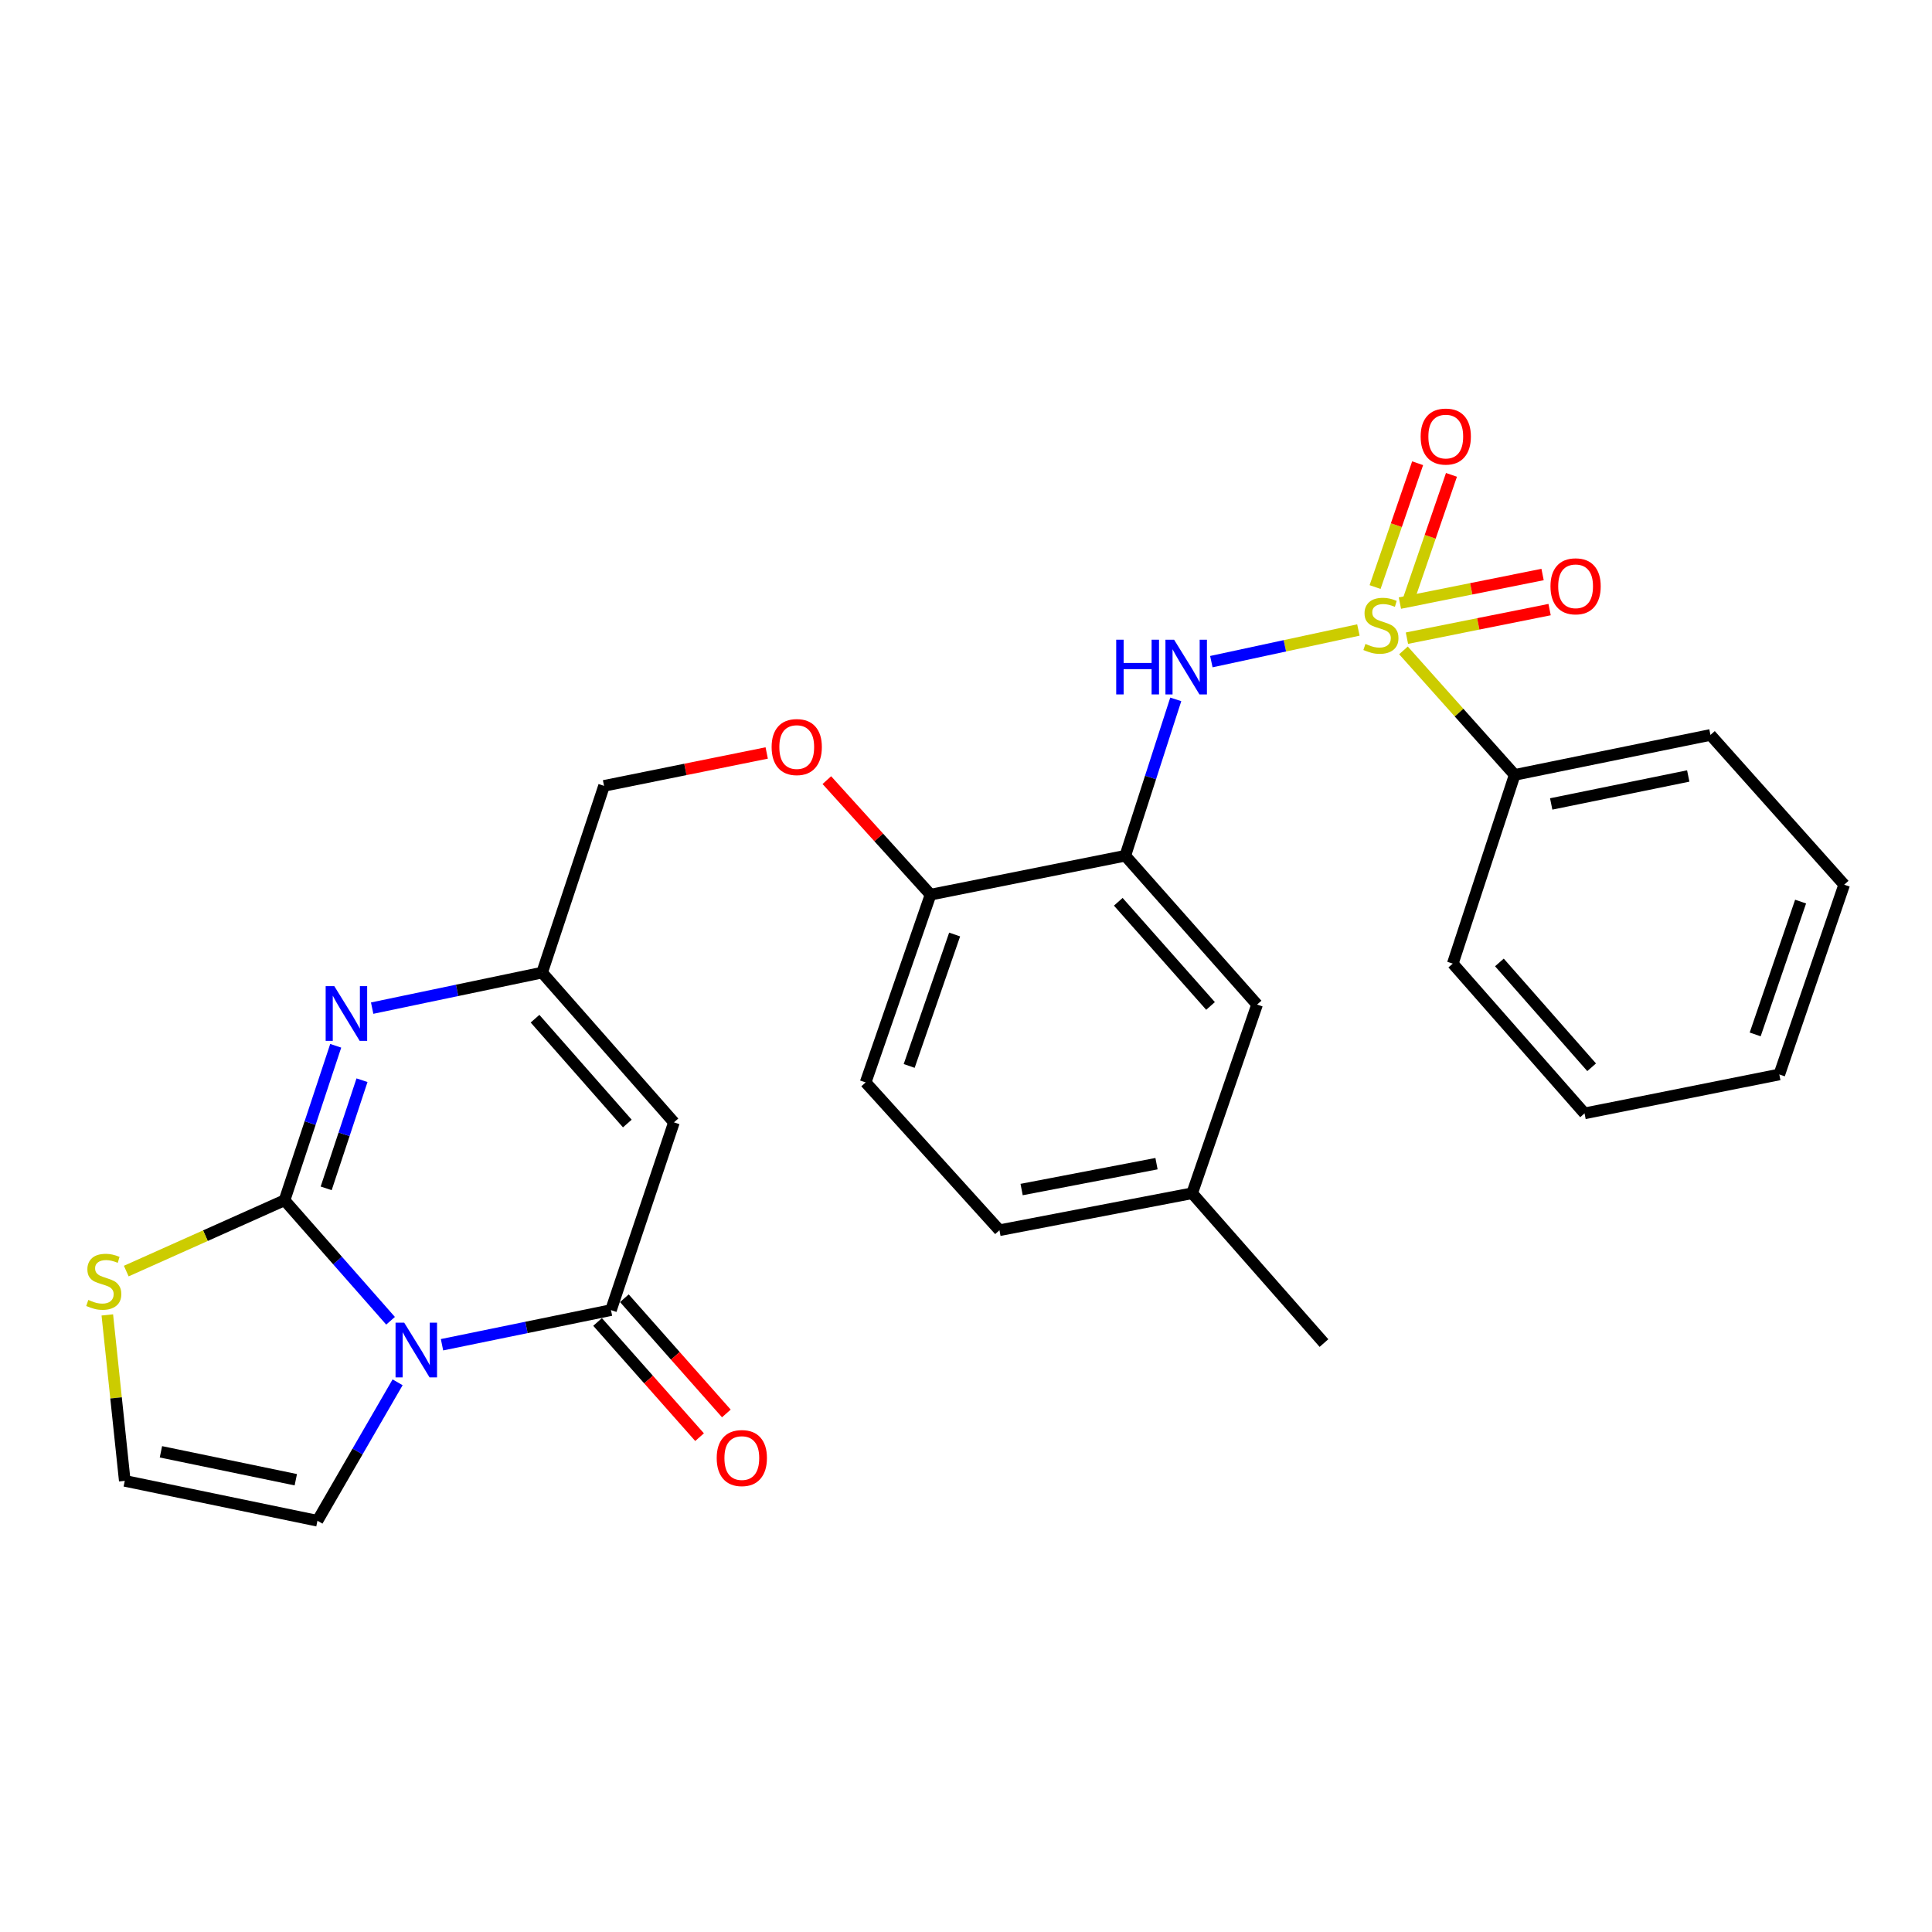 <?xml version='1.0' encoding='iso-8859-1'?>
<svg version='1.1' baseProfile='full'
              xmlns='http://www.w3.org/2000/svg'
                      xmlns:rdkit='http://www.rdkit.org/xml'
                      xmlns:xlink='http://www.w3.org/1999/xlink'
                  xml:space='preserve'
width='1000px' height='1000px' viewBox='0 0 1000 1000'>
<!-- END OF HEADER -->
<rect style='opacity:1.0;fill:#FFFFFF;stroke:none' width='1000' height='1000' x='0' y='0'> </rect>
<path class='bond-1' d='M 202.152,683.627 L 174.714,652.442' style='fill:none;fill-rule:evenodd;stroke:#0000FF;stroke-width:6px;stroke-linecap:butt;stroke-linejoin:miter;stroke-opacity:1' />
<path class='bond-1' d='M 174.714,652.442 L 147.276,621.258' style='fill:none;fill-rule:evenodd;stroke:#000000;stroke-width:6px;stroke-linecap:butt;stroke-linejoin:miter;stroke-opacity:1' />
<path class='bond-2' d='M 228.785,696.037 L 272.513,687.073' style='fill:none;fill-rule:evenodd;stroke:#0000FF;stroke-width:6px;stroke-linecap:butt;stroke-linejoin:miter;stroke-opacity:1' />
<path class='bond-2' d='M 272.513,687.073 L 316.242,678.108' style='fill:none;fill-rule:evenodd;stroke:#000000;stroke-width:6px;stroke-linecap:butt;stroke-linejoin:miter;stroke-opacity:1' />
<path class='bond-9' d='M 205.798,715.479 L 185.055,751.308' style='fill:none;fill-rule:evenodd;stroke:#0000FF;stroke-width:6px;stroke-linecap:butt;stroke-linejoin:miter;stroke-opacity:1' />
<path class='bond-9' d='M 185.055,751.308 L 164.312,787.138' style='fill:none;fill-rule:evenodd;stroke:#000000;stroke-width:6px;stroke-linecap:butt;stroke-linejoin:miter;stroke-opacity:1' />
<path class='bond-0' d='M 703.101,326.081 L 665.045,334.274' style='fill:none;fill-rule:evenodd;stroke:#CCCC00;stroke-width:6px;stroke-linecap:butt;stroke-linejoin:miter;stroke-opacity:1' />
<path class='bond-0' d='M 665.045,334.274 L 626.989,342.466' style='fill:none;fill-rule:evenodd;stroke:#0000FF;stroke-width:6px;stroke-linecap:butt;stroke-linejoin:miter;stroke-opacity:1' />
<path class='bond-10' d='M 729.254,309.878 L 740.265,277.834' style='fill:none;fill-rule:evenodd;stroke:#CCCC00;stroke-width:6px;stroke-linecap:butt;stroke-linejoin:miter;stroke-opacity:1' />
<path class='bond-10' d='M 740.265,277.834 L 751.276,245.789' style='fill:none;fill-rule:evenodd;stroke:#FF0000;stroke-width:6px;stroke-linecap:butt;stroke-linejoin:miter;stroke-opacity:1' />
<path class='bond-10' d='M 711.741,303.86 L 722.752,271.816' style='fill:none;fill-rule:evenodd;stroke:#CCCC00;stroke-width:6px;stroke-linecap:butt;stroke-linejoin:miter;stroke-opacity:1' />
<path class='bond-10' d='M 722.752,271.816 L 733.763,239.771' style='fill:none;fill-rule:evenodd;stroke:#FF0000;stroke-width:6px;stroke-linecap:butt;stroke-linejoin:miter;stroke-opacity:1' />
<path class='bond-11' d='M 728.226,330.317 L 765.15,322.921' style='fill:none;fill-rule:evenodd;stroke:#CCCC00;stroke-width:6px;stroke-linecap:butt;stroke-linejoin:miter;stroke-opacity:1' />
<path class='bond-11' d='M 765.15,322.921 L 802.073,315.525' style='fill:none;fill-rule:evenodd;stroke:#FF0000;stroke-width:6px;stroke-linecap:butt;stroke-linejoin:miter;stroke-opacity:1' />
<path class='bond-11' d='M 724.589,312.16 L 761.513,304.764' style='fill:none;fill-rule:evenodd;stroke:#CCCC00;stroke-width:6px;stroke-linecap:butt;stroke-linejoin:miter;stroke-opacity:1' />
<path class='bond-11' d='M 761.513,304.764 L 798.436,297.368' style='fill:none;fill-rule:evenodd;stroke:#FF0000;stroke-width:6px;stroke-linecap:butt;stroke-linejoin:miter;stroke-opacity:1' />
<path class='bond-12' d='M 726.437,336.645 L 755.216,368.862' style='fill:none;fill-rule:evenodd;stroke:#CCCC00;stroke-width:6px;stroke-linecap:butt;stroke-linejoin:miter;stroke-opacity:1' />
<path class='bond-12' d='M 755.216,368.862 L 783.995,401.08' style='fill:none;fill-rule:evenodd;stroke:#000000;stroke-width:6px;stroke-linecap:butt;stroke-linejoin:miter;stroke-opacity:1' />
<path class='bond-3' d='M 147.276,621.258 L 160.521,581.279' style='fill:none;fill-rule:evenodd;stroke:#000000;stroke-width:6px;stroke-linecap:butt;stroke-linejoin:miter;stroke-opacity:1' />
<path class='bond-3' d='M 160.521,581.279 L 173.767,541.3' style='fill:none;fill-rule:evenodd;stroke:#0000FF;stroke-width:6px;stroke-linecap:butt;stroke-linejoin:miter;stroke-opacity:1' />
<path class='bond-3' d='M 168.828,615.088 L 178.099,587.103' style='fill:none;fill-rule:evenodd;stroke:#000000;stroke-width:6px;stroke-linecap:butt;stroke-linejoin:miter;stroke-opacity:1' />
<path class='bond-3' d='M 178.099,587.103 L 187.371,559.118' style='fill:none;fill-rule:evenodd;stroke:#0000FF;stroke-width:6px;stroke-linecap:butt;stroke-linejoin:miter;stroke-opacity:1' />
<path class='bond-8' d='M 147.276,621.258 L 106.313,639.584' style='fill:none;fill-rule:evenodd;stroke:#000000;stroke-width:6px;stroke-linecap:butt;stroke-linejoin:miter;stroke-opacity:1' />
<path class='bond-8' d='M 106.313,639.584 L 65.351,657.91' style='fill:none;fill-rule:evenodd;stroke:#CCCC00;stroke-width:6px;stroke-linecap:butt;stroke-linejoin:miter;stroke-opacity:1' />
<path class='bond-4' d='M 316.242,678.108 L 348.833,580.93' style='fill:none;fill-rule:evenodd;stroke:#000000;stroke-width:6px;stroke-linecap:butt;stroke-linejoin:miter;stroke-opacity:1' />
<path class='bond-15' d='M 309.309,684.246 L 335.702,714.058' style='fill:none;fill-rule:evenodd;stroke:#000000;stroke-width:6px;stroke-linecap:butt;stroke-linejoin:miter;stroke-opacity:1' />
<path class='bond-15' d='M 335.702,714.058 L 362.095,743.871' style='fill:none;fill-rule:evenodd;stroke:#FF0000;stroke-width:6px;stroke-linecap:butt;stroke-linejoin:miter;stroke-opacity:1' />
<path class='bond-15' d='M 323.174,671.971 L 349.567,701.784' style='fill:none;fill-rule:evenodd;stroke:#000000;stroke-width:6px;stroke-linecap:butt;stroke-linejoin:miter;stroke-opacity:1' />
<path class='bond-15' d='M 349.567,701.784 L 375.96,731.596' style='fill:none;fill-rule:evenodd;stroke:#FF0000;stroke-width:6px;stroke-linecap:butt;stroke-linejoin:miter;stroke-opacity:1' />
<path class='bond-29' d='M 192.628,521.807 L 236.612,512.61' style='fill:none;fill-rule:evenodd;stroke:#0000FF;stroke-width:6px;stroke-linecap:butt;stroke-linejoin:miter;stroke-opacity:1' />
<path class='bond-29' d='M 236.612,512.61 L 280.595,503.412' style='fill:none;fill-rule:evenodd;stroke:#000000;stroke-width:6px;stroke-linecap:butt;stroke-linejoin:miter;stroke-opacity:1' />
<path class='bond-6' d='M 348.833,580.93 L 280.595,503.412' style='fill:none;fill-rule:evenodd;stroke:#000000;stroke-width:6px;stroke-linecap:butt;stroke-linejoin:miter;stroke-opacity:1' />
<path class='bond-6' d='M 324.698,581.538 L 276.931,527.275' style='fill:none;fill-rule:evenodd;stroke:#000000;stroke-width:6px;stroke-linecap:butt;stroke-linejoin:miter;stroke-opacity:1' />
<path class='bond-5' d='M 608.571,361.994 L 595.509,402.462' style='fill:none;fill-rule:evenodd;stroke:#0000FF;stroke-width:6px;stroke-linecap:butt;stroke-linejoin:miter;stroke-opacity:1' />
<path class='bond-5' d='M 595.509,402.462 L 582.448,442.93' style='fill:none;fill-rule:evenodd;stroke:#000000;stroke-width:6px;stroke-linecap:butt;stroke-linejoin:miter;stroke-opacity:1' />
<path class='bond-18' d='M 280.595,503.412 L 312.651,406.758' style='fill:none;fill-rule:evenodd;stroke:#000000;stroke-width:6px;stroke-linecap:butt;stroke-linejoin:miter;stroke-opacity:1' />
<path class='bond-7' d='M 582.448,442.93 L 481.658,463.074' style='fill:none;fill-rule:evenodd;stroke:#000000;stroke-width:6px;stroke-linecap:butt;stroke-linejoin:miter;stroke-opacity:1' />
<path class='bond-16' d='M 582.448,442.93 L 650.666,519.955' style='fill:none;fill-rule:evenodd;stroke:#000000;stroke-width:6px;stroke-linecap:butt;stroke-linejoin:miter;stroke-opacity:1' />
<path class='bond-16' d='M 578.818,466.762 L 626.57,520.679' style='fill:none;fill-rule:evenodd;stroke:#000000;stroke-width:6px;stroke-linecap:butt;stroke-linejoin:miter;stroke-opacity:1' />
<path class='bond-28' d='M 55.547,680.598 L 60.065,723.544' style='fill:none;fill-rule:evenodd;stroke:#CCCC00;stroke-width:6px;stroke-linecap:butt;stroke-linejoin:miter;stroke-opacity:1' />
<path class='bond-28' d='M 60.065,723.544 L 64.583,766.49' style='fill:none;fill-rule:evenodd;stroke:#000000;stroke-width:6px;stroke-linecap:butt;stroke-linejoin:miter;stroke-opacity:1' />
<path class='bond-14' d='M 164.312,787.138 L 64.583,766.49' style='fill:none;fill-rule:evenodd;stroke:#000000;stroke-width:6px;stroke-linecap:butt;stroke-linejoin:miter;stroke-opacity:1' />
<path class='bond-14' d='M 153.107,765.907 L 83.296,751.454' style='fill:none;fill-rule:evenodd;stroke:#000000;stroke-width:6px;stroke-linecap:butt;stroke-linejoin:miter;stroke-opacity:1' />
<path class='bond-22' d='M 783.995,401.08 L 885.329,380.401' style='fill:none;fill-rule:evenodd;stroke:#000000;stroke-width:6px;stroke-linecap:butt;stroke-linejoin:miter;stroke-opacity:1' />
<path class='bond-22' d='M 802.898,416.122 L 873.832,401.647' style='fill:none;fill-rule:evenodd;stroke:#000000;stroke-width:6px;stroke-linecap:butt;stroke-linejoin:miter;stroke-opacity:1' />
<path class='bond-23' d='M 783.995,401.08 L 751.959,498.762' style='fill:none;fill-rule:evenodd;stroke:#000000;stroke-width:6px;stroke-linecap:butt;stroke-linejoin:miter;stroke-opacity:1' />
<path class='bond-13' d='M 481.658,463.074 L 454.815,433.435' style='fill:none;fill-rule:evenodd;stroke:#000000;stroke-width:6px;stroke-linecap:butt;stroke-linejoin:miter;stroke-opacity:1' />
<path class='bond-13' d='M 454.815,433.435 L 427.971,403.796' style='fill:none;fill-rule:evenodd;stroke:#FF0000;stroke-width:6px;stroke-linecap:butt;stroke-linejoin:miter;stroke-opacity:1' />
<path class='bond-19' d='M 481.658,463.074 L 448.048,560.252' style='fill:none;fill-rule:evenodd;stroke:#000000;stroke-width:6px;stroke-linecap:butt;stroke-linejoin:miter;stroke-opacity:1' />
<path class='bond-19' d='M 494.118,483.703 L 470.591,551.728' style='fill:none;fill-rule:evenodd;stroke:#000000;stroke-width:6px;stroke-linecap:butt;stroke-linejoin:miter;stroke-opacity:1' />
<path class='bond-30' d='M 650.666,519.955 L 617.056,617.627' style='fill:none;fill-rule:evenodd;stroke:#000000;stroke-width:6px;stroke-linecap:butt;stroke-linejoin:miter;stroke-opacity:1' />
<path class='bond-17' d='M 396.847,389.737 L 354.749,398.248' style='fill:none;fill-rule:evenodd;stroke:#FF0000;stroke-width:6px;stroke-linecap:butt;stroke-linejoin:miter;stroke-opacity:1' />
<path class='bond-17' d='M 354.749,398.248 L 312.651,406.758' style='fill:none;fill-rule:evenodd;stroke:#000000;stroke-width:6px;stroke-linecap:butt;stroke-linejoin:miter;stroke-opacity:1' />
<path class='bond-21' d='M 448.048,560.252 L 517.316,636.762' style='fill:none;fill-rule:evenodd;stroke:#000000;stroke-width:6px;stroke-linecap:butt;stroke-linejoin:miter;stroke-opacity:1' />
<path class='bond-20' d='M 617.056,617.627 L 517.316,636.762' style='fill:none;fill-rule:evenodd;stroke:#000000;stroke-width:6px;stroke-linecap:butt;stroke-linejoin:miter;stroke-opacity:1' />
<path class='bond-20' d='M 598.606,602.311 L 528.788,615.705' style='fill:none;fill-rule:evenodd;stroke:#000000;stroke-width:6px;stroke-linecap:butt;stroke-linejoin:miter;stroke-opacity:1' />
<path class='bond-24' d='M 617.056,617.627 L 685.284,695.165' style='fill:none;fill-rule:evenodd;stroke:#000000;stroke-width:6px;stroke-linecap:butt;stroke-linejoin:miter;stroke-opacity:1' />
<path class='bond-26' d='M 885.329,380.401 L 954.545,457.919' style='fill:none;fill-rule:evenodd;stroke:#000000;stroke-width:6px;stroke-linecap:butt;stroke-linejoin:miter;stroke-opacity:1' />
<path class='bond-25' d='M 751.959,498.762 L 820.157,576.28' style='fill:none;fill-rule:evenodd;stroke:#000000;stroke-width:6px;stroke-linecap:butt;stroke-linejoin:miter;stroke-opacity:1' />
<path class='bond-25' d='M 776.092,498.158 L 823.83,552.421' style='fill:none;fill-rule:evenodd;stroke:#000000;stroke-width:6px;stroke-linecap:butt;stroke-linejoin:miter;stroke-opacity:1' />
<path class='bond-27' d='M 820.157,576.28 L 920.966,556.137' style='fill:none;fill-rule:evenodd;stroke:#000000;stroke-width:6px;stroke-linecap:butt;stroke-linejoin:miter;stroke-opacity:1' />
<path class='bond-31' d='M 954.545,457.919 L 920.966,556.137' style='fill:none;fill-rule:evenodd;stroke:#000000;stroke-width:6px;stroke-linecap:butt;stroke-linejoin:miter;stroke-opacity:1' />
<path class='bond-31' d='M 931.986,466.661 L 908.481,535.413' style='fill:none;fill-rule:evenodd;stroke:#000000;stroke-width:6px;stroke-linecap:butt;stroke-linejoin:miter;stroke-opacity:1' />
<path  class='atom-0' d='M 209.213 684.606
L 218.493 699.606
Q 219.413 701.086, 220.893 703.766
Q 222.373 706.446, 222.453 706.606
L 222.453 684.606
L 226.213 684.606
L 226.213 712.926
L 222.333 712.926
L 212.373 696.526
Q 211.213 694.606, 209.973 692.406
Q 208.773 690.206, 208.413 689.526
L 208.413 712.926
L 204.733 712.926
L 204.733 684.606
L 209.213 684.606
' fill='#0000FF'/>
<path  class='atom-1' d='M 706.758 333.292
Q 707.078 333.412, 708.398 333.972
Q 709.718 334.532, 711.158 334.892
Q 712.638 335.212, 714.078 335.212
Q 716.758 335.212, 718.318 333.932
Q 719.878 332.612, 719.878 330.332
Q 719.878 328.772, 719.078 327.812
Q 718.318 326.852, 717.118 326.332
Q 715.918 325.812, 713.918 325.212
Q 711.398 324.452, 709.878 323.732
Q 708.398 323.012, 707.318 321.492
Q 706.278 319.972, 706.278 317.412
Q 706.278 313.852, 708.678 311.652
Q 711.118 309.452, 715.918 309.452
Q 719.198 309.452, 722.918 311.012
L 721.998 314.092
Q 718.598 312.692, 716.038 312.692
Q 713.278 312.692, 711.758 313.852
Q 710.238 314.972, 710.278 316.932
Q 710.278 318.452, 711.038 319.372
Q 711.838 320.292, 712.958 320.812
Q 714.118 321.332, 716.038 321.932
Q 718.598 322.732, 720.118 323.532
Q 721.638 324.332, 722.718 325.972
Q 723.838 327.572, 723.838 330.332
Q 723.838 334.252, 721.198 336.372
Q 718.598 338.452, 714.238 338.452
Q 711.718 338.452, 709.798 337.892
Q 707.918 337.372, 705.678 336.452
L 706.758 333.292
' fill='#CCCC00'/>
<path  class='atom-4' d='M 173.041 510.434
L 182.321 525.434
Q 183.241 526.914, 184.721 529.594
Q 186.201 532.274, 186.281 532.434
L 186.281 510.434
L 190.041 510.434
L 190.041 538.754
L 186.161 538.754
L 176.201 522.354
Q 175.041 520.434, 173.801 518.234
Q 172.601 516.034, 172.241 515.354
L 172.241 538.754
L 168.561 538.754
L 168.561 510.434
L 173.041 510.434
' fill='#0000FF'/>
<path  class='atom-6' d='M 577.749 331.109
L 581.589 331.109
L 581.589 343.149
L 596.069 343.149
L 596.069 331.109
L 599.909 331.109
L 599.909 359.429
L 596.069 359.429
L 596.069 346.349
L 581.589 346.349
L 581.589 359.429
L 577.749 359.429
L 577.749 331.109
' fill='#0000FF'/>
<path  class='atom-6' d='M 607.709 331.109
L 616.989 346.109
Q 617.909 347.589, 619.389 350.269
Q 620.869 352.949, 620.949 353.109
L 620.949 331.109
L 624.709 331.109
L 624.709 359.429
L 620.829 359.429
L 610.869 343.029
Q 609.709 341.109, 608.469 338.909
Q 607.269 336.709, 606.909 336.029
L 606.909 359.429
L 603.229 359.429
L 603.229 331.109
L 607.709 331.109
' fill='#0000FF'/>
<path  class='atom-9' d='M 45.708 672.839
Q 46.028 672.959, 47.348 673.519
Q 48.668 674.079, 50.108 674.439
Q 51.588 674.759, 53.028 674.759
Q 55.708 674.759, 57.268 673.479
Q 58.828 672.159, 58.828 669.879
Q 58.828 668.319, 58.028 667.359
Q 57.268 666.399, 56.068 665.879
Q 54.868 665.359, 52.868 664.759
Q 50.348 663.999, 48.828 663.279
Q 47.348 662.559, 46.268 661.039
Q 45.228 659.519, 45.228 656.959
Q 45.228 653.399, 47.628 651.199
Q 50.068 648.999, 54.868 648.999
Q 58.148 648.999, 61.868 650.559
L 60.948 653.639
Q 57.548 652.239, 54.988 652.239
Q 52.228 652.239, 50.708 653.399
Q 49.188 654.519, 49.228 656.479
Q 49.228 657.999, 49.988 658.919
Q 50.788 659.839, 51.908 660.359
Q 53.068 660.879, 54.988 661.479
Q 57.548 662.279, 59.068 663.079
Q 60.588 663.879, 61.668 665.519
Q 62.788 667.119, 62.788 669.879
Q 62.788 673.799, 60.148 675.919
Q 57.548 677.999, 53.188 677.999
Q 50.668 677.999, 48.748 677.439
Q 46.868 676.919, 44.628 675.999
L 45.708 672.839
' fill='#CCCC00'/>
<path  class='atom-11' d='M 735.327 225.959
Q 735.327 219.159, 738.687 215.359
Q 742.047 211.559, 748.327 211.559
Q 754.607 211.559, 757.967 215.359
Q 761.327 219.159, 761.327 225.959
Q 761.327 232.839, 757.927 236.759
Q 754.527 240.639, 748.327 240.639
Q 742.087 240.639, 738.687 236.759
Q 735.327 232.879, 735.327 225.959
M 748.327 237.439
Q 752.647 237.439, 754.967 234.559
Q 757.327 231.639, 757.327 225.959
Q 757.327 220.399, 754.967 217.599
Q 752.647 214.759, 748.327 214.759
Q 744.007 214.759, 741.647 217.559
Q 739.327 220.359, 739.327 225.959
Q 739.327 231.679, 741.647 234.559
Q 744.007 237.439, 748.327 237.439
' fill='#FF0000'/>
<path  class='atom-12' d='M 802.527 303.467
Q 802.527 296.667, 805.887 292.867
Q 809.247 289.067, 815.527 289.067
Q 821.807 289.067, 825.167 292.867
Q 828.527 296.667, 828.527 303.467
Q 828.527 310.347, 825.127 314.267
Q 821.727 318.147, 815.527 318.147
Q 809.287 318.147, 805.887 314.267
Q 802.527 310.387, 802.527 303.467
M 815.527 314.947
Q 819.847 314.947, 822.167 312.067
Q 824.527 309.147, 824.527 303.467
Q 824.527 297.907, 822.167 295.107
Q 819.847 292.267, 815.527 292.267
Q 811.207 292.267, 808.847 295.067
Q 806.527 297.867, 806.527 303.467
Q 806.527 309.187, 808.847 312.067
Q 811.207 314.947, 815.527 314.947
' fill='#FF0000'/>
<path  class='atom-16' d='M 370.966 754.688
Q 370.966 747.888, 374.326 744.088
Q 377.686 740.288, 383.966 740.288
Q 390.246 740.288, 393.606 744.088
Q 396.966 747.888, 396.966 754.688
Q 396.966 761.568, 393.566 765.488
Q 390.166 769.368, 383.966 769.368
Q 377.726 769.368, 374.326 765.488
Q 370.966 761.608, 370.966 754.688
M 383.966 766.168
Q 388.286 766.168, 390.606 763.288
Q 392.966 760.368, 392.966 754.688
Q 392.966 749.128, 390.606 746.328
Q 388.286 743.488, 383.966 743.488
Q 379.646 743.488, 377.286 746.288
Q 374.966 749.088, 374.966 754.688
Q 374.966 760.408, 377.286 763.288
Q 379.646 766.168, 383.966 766.168
' fill='#FF0000'/>
<path  class='atom-18' d='M 399.391 386.674
Q 399.391 379.874, 402.751 376.074
Q 406.111 372.274, 412.391 372.274
Q 418.671 372.274, 422.031 376.074
Q 425.391 379.874, 425.391 386.674
Q 425.391 393.554, 421.991 397.474
Q 418.591 401.354, 412.391 401.354
Q 406.151 401.354, 402.751 397.474
Q 399.391 393.594, 399.391 386.674
M 412.391 398.154
Q 416.711 398.154, 419.031 395.274
Q 421.391 392.354, 421.391 386.674
Q 421.391 381.114, 419.031 378.314
Q 416.711 375.474, 412.391 375.474
Q 408.071 375.474, 405.711 378.274
Q 403.391 381.074, 403.391 386.674
Q 403.391 392.394, 405.711 395.274
Q 408.071 398.154, 412.391 398.154
' fill='#FF0000'/>
</svg>

